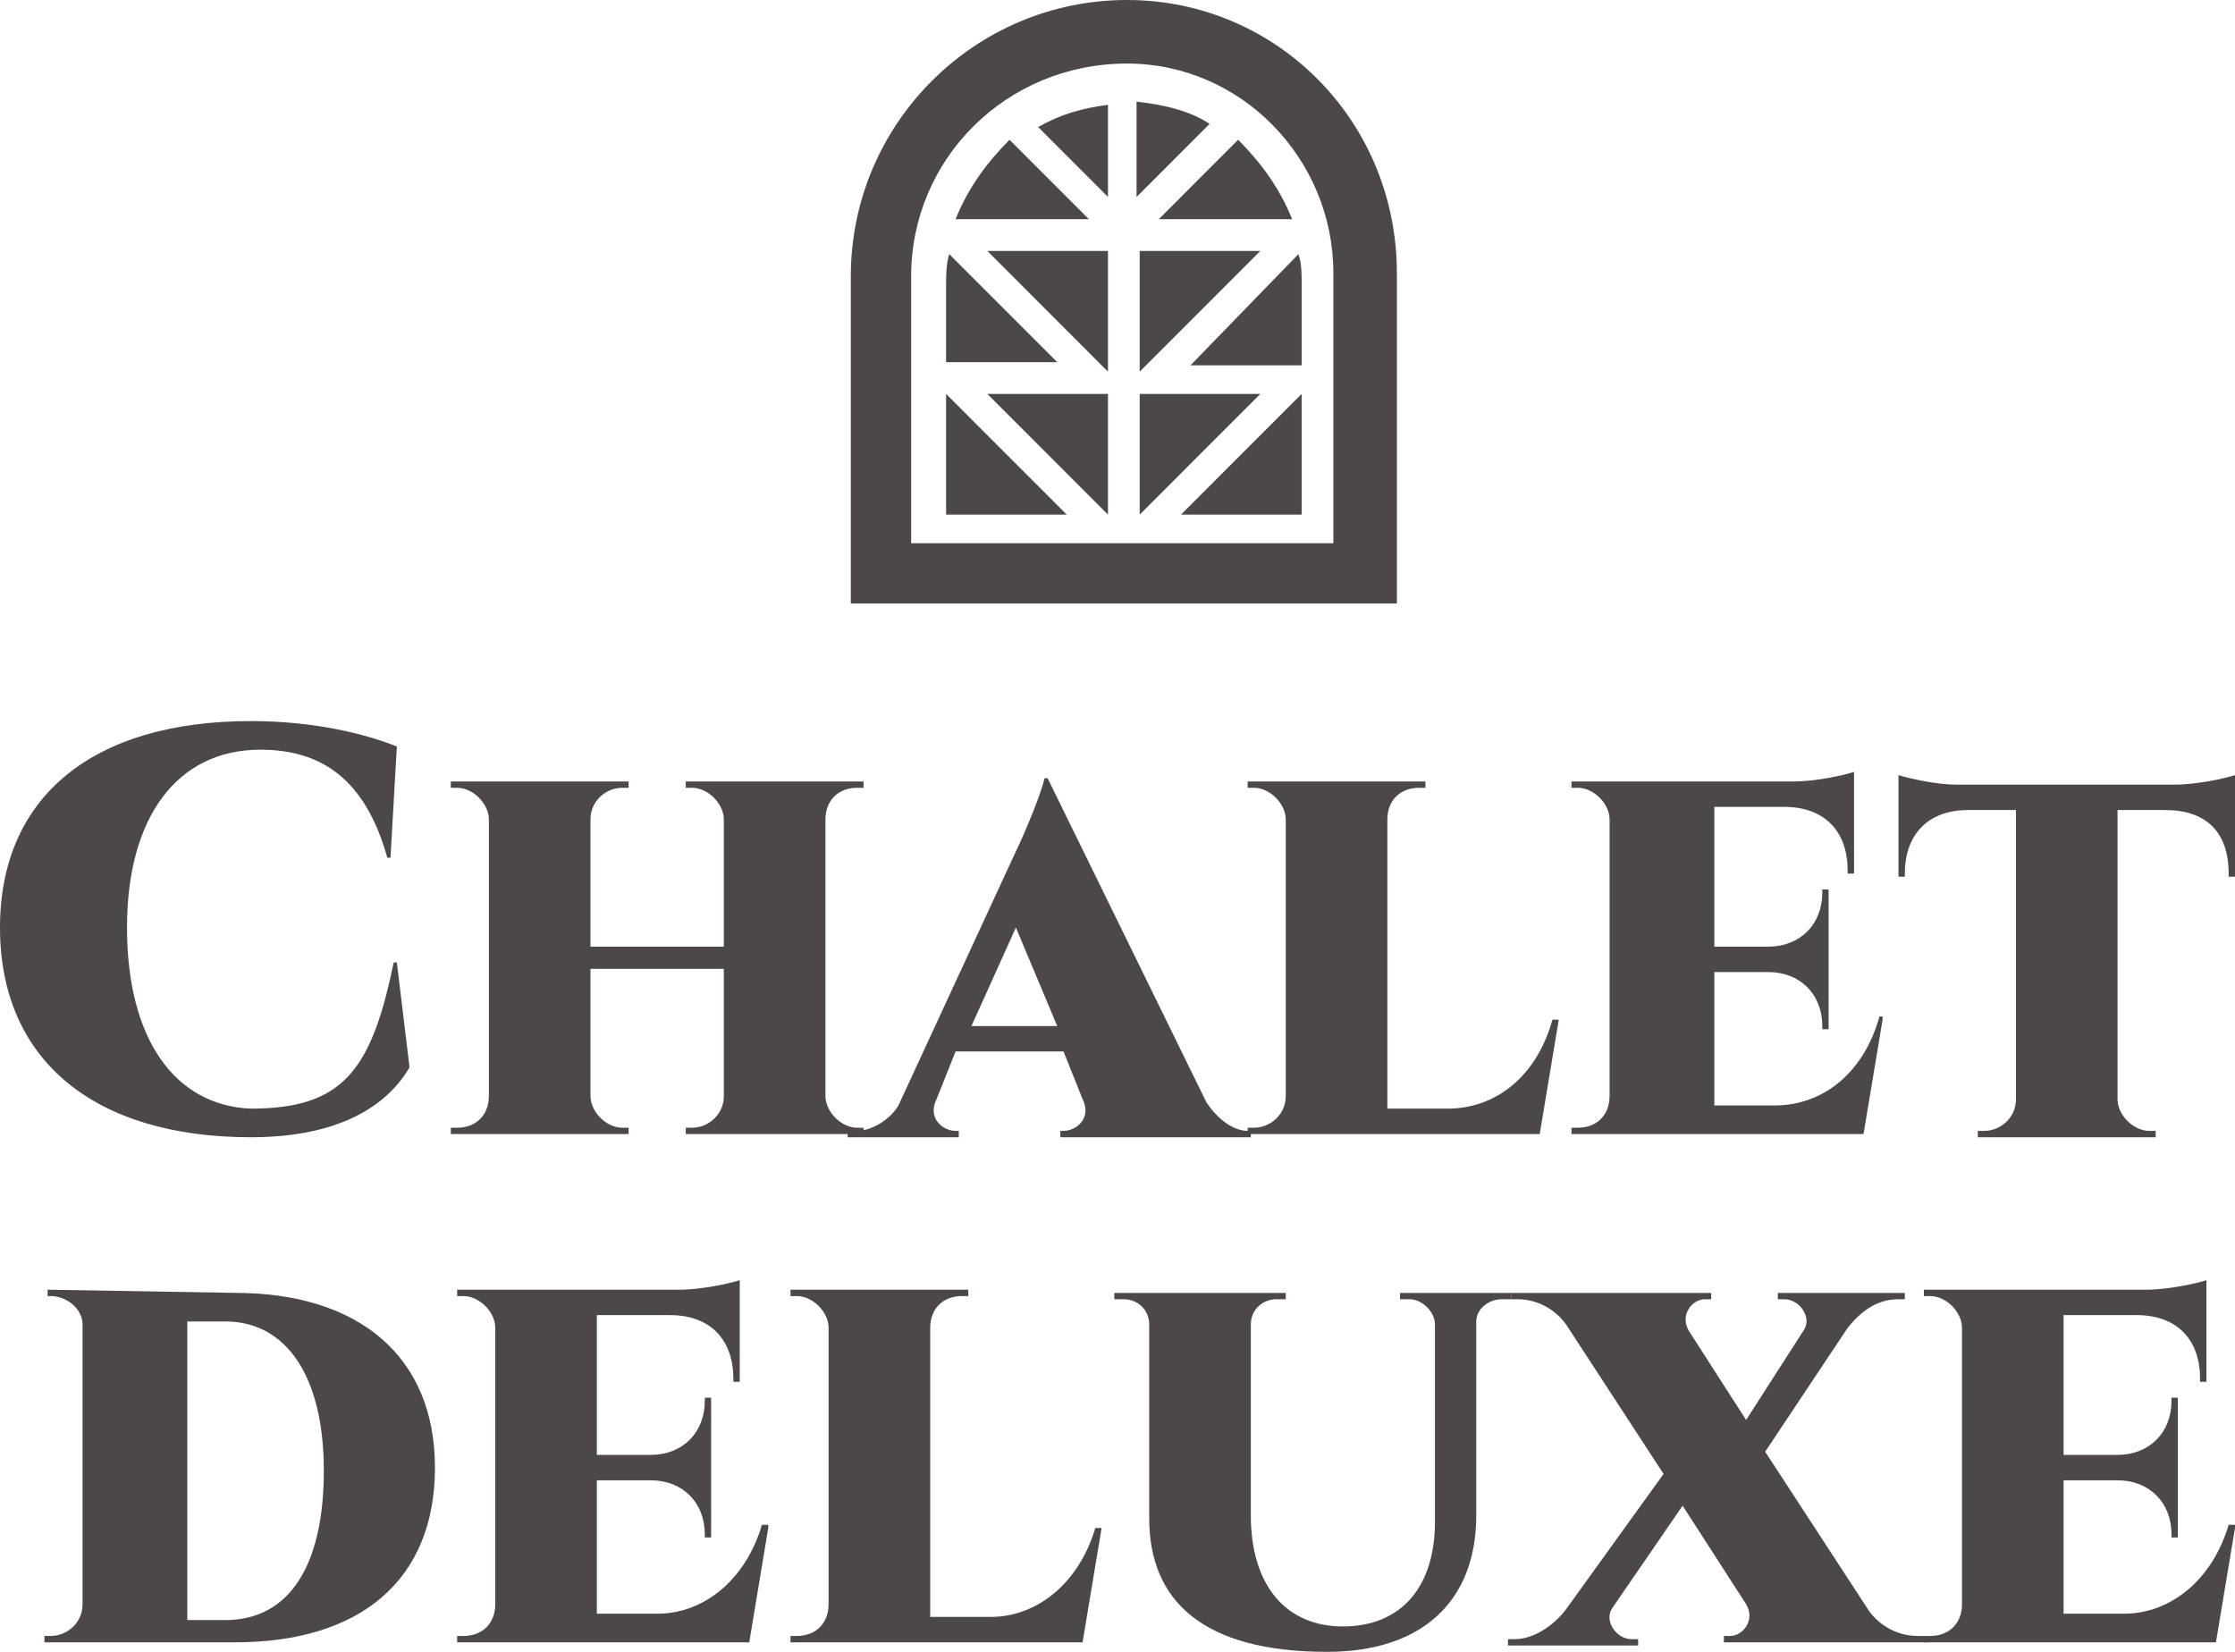 <?xml version="1.0" encoding="UTF-8"?> <svg xmlns="http://www.w3.org/2000/svg" width="46" height="34" viewBox="0 0 46 34" fill="none"><g clip-path="url(#clip0_120_2)"><path d="M8.168 19.811L8.429 21.969C7.972 22.754 6.991 23.408 5.162 23.408C1.96 23.408 0 21.838 0 19.092C0 16.412 1.895 14.842 5.162 14.842C6.469 14.842 7.514 15.104 8.168 15.365L8.037 17.654H7.972C7.514 16.019 6.599 15.431 5.358 15.431C3.659 15.431 2.614 16.804 2.614 19.092C2.614 21.381 3.594 22.754 5.162 22.819C7.057 22.819 7.645 22.035 8.102 19.811H8.168Z" fill="#4C484A"></path><path d="M17.773 23.342H14.114V23.212H14.244C14.571 23.212 14.898 22.95 14.898 22.558V19.942H12.153V22.558C12.153 22.885 12.48 23.212 12.807 23.212H12.938V23.342H9.278V23.212H9.409C9.801 23.212 10.062 22.95 10.062 22.558V16.869C10.062 16.542 9.736 16.215 9.409 16.215H9.278V16.085H12.938V16.215H12.807C12.48 16.215 12.153 16.477 12.153 16.869V19.485H14.898V16.869C14.898 16.542 14.571 16.215 14.244 16.215H14.114V16.085H17.773V16.215H17.642C17.25 16.215 16.989 16.477 16.989 16.869V22.558C16.989 22.885 17.315 23.212 17.642 23.212H17.773V23.342Z" fill="#4C484A"></path><path d="M24.83 22.689C25.091 23.081 25.418 23.277 25.679 23.277H25.744V23.408H21.824V23.277H21.889C22.151 23.277 22.477 23.015 22.281 22.623L21.889 21.642H19.668L19.276 22.623C19.08 23.015 19.406 23.277 19.668 23.277H19.733V23.408H17.446V23.277H17.642C17.903 23.277 18.296 23.081 18.491 22.754L20.909 17.523C21.04 17.262 21.432 16.346 21.497 16.019H21.562L24.83 22.689ZM21.759 21.119L20.909 19.092L19.994 21.119H21.759Z" fill="#4C484A"></path><path d="M32.082 20.988L31.69 23.342H25.679V23.212H25.81C26.136 23.212 26.463 22.95 26.463 22.558V16.869C26.463 16.542 26.136 16.215 25.81 16.215H25.679V16.085H29.338V16.215H29.207C28.815 16.215 28.554 16.477 28.554 16.869V22.819H29.795C30.776 22.819 31.625 22.165 31.952 20.988H32.082Z" fill="#4C484A"></path><path d="M38.747 20.988L38.355 23.342H32.344V23.212H32.474C32.867 23.212 33.128 22.95 33.128 22.558V16.869C33.128 16.542 32.801 16.215 32.474 16.215H32.344V16.085H36.918C37.375 16.085 37.963 15.954 38.159 15.888V17.981H38.028V17.915C38.028 17.131 37.571 16.608 36.722 16.608H35.284V19.485H36.395C37.048 19.485 37.506 19.027 37.506 18.373V18.308H37.636V21.185H37.506V21.119C37.506 20.465 37.048 20.008 36.395 20.008H35.284V22.754H36.526C37.506 22.754 38.355 22.1 38.682 20.923H38.747V20.988Z" fill="#4C484A"></path><path d="M44.758 16.15C45.216 16.15 45.804 16.019 46 15.954V18.046H45.869V17.981C45.869 17.131 45.412 16.673 44.562 16.673H43.582V22.623C43.582 22.95 43.909 23.277 44.236 23.277H44.367V23.408H40.707V23.277H40.838C41.165 23.277 41.492 23.015 41.492 22.623V16.673H40.511C39.662 16.673 39.205 17.196 39.205 17.981V18.046H39.074V15.954C39.27 16.019 39.858 16.15 40.25 16.15H44.758Z" fill="#4C484A"></path><path d="M4.835 26.611C7.384 26.611 8.952 27.919 8.952 30.208C8.952 32.496 7.449 33.804 4.835 33.804H0.915V33.673H1.045C1.372 33.673 1.699 33.411 1.699 33.019V27.265C1.699 26.939 1.372 26.677 1.045 26.677H0.98V26.546L4.835 26.611ZM3.855 33.346H4.639C5.946 33.346 6.665 32.235 6.665 30.273C6.665 28.311 5.881 27.2 4.639 27.2H3.855V33.346Z" fill="#4C484A"></path><path d="M15.812 31.45L15.421 33.804H9.409V33.673H9.54C9.932 33.673 10.193 33.411 10.193 33.019V27.331C10.193 27.004 9.867 26.677 9.54 26.677H9.409V26.546H13.983C14.44 26.546 15.028 26.415 15.225 26.35V28.442H15.094V28.377C15.094 27.592 14.636 27.069 13.787 27.069H12.284V29.946H13.395C14.048 29.946 14.506 29.488 14.506 28.835V28.769H14.636V31.646H14.506V31.581C14.506 30.927 14.048 30.469 13.395 30.469H12.284V33.215H13.526C14.506 33.215 15.355 32.496 15.682 31.385H15.812V31.45Z" fill="#4C484A"></path><path d="M22.673 31.45L22.281 33.804H16.27V33.673H16.401C16.793 33.673 17.054 33.411 17.054 33.019V27.331C17.054 27.004 16.727 26.677 16.401 26.677H16.27V26.546H19.929V26.677H19.798C19.406 26.677 19.145 26.939 19.145 27.331V33.281H20.386C21.366 33.281 22.216 32.562 22.543 31.45H22.673Z" fill="#4C484A"></path><path d="M31.102 26.612V26.742H30.906C30.645 26.742 30.384 26.939 30.384 27.2V31.189C30.384 32.954 29.273 34 27.312 34C24.764 34 23.653 32.954 23.653 31.254V27.265C23.653 26.939 23.392 26.742 23.131 26.742H22.935V26.612H26.463V26.742H26.267C26.006 26.742 25.744 26.939 25.744 27.265V31.189C25.744 32.627 26.463 33.477 27.639 33.477C28.815 33.477 29.534 32.692 29.534 31.319V27.265C29.534 27.004 29.273 26.742 29.011 26.742H28.815V26.612H31.102Z" fill="#4C484A"></path><path d="M39.662 33.804H35.48V33.673H35.611C35.872 33.673 36.133 33.346 35.938 33.019L34.631 30.992L33.193 33.085C32.997 33.346 33.258 33.739 33.585 33.739H33.716V33.869H31.037V33.739H31.168C31.56 33.739 31.952 33.477 32.213 33.15L34.239 30.338L32.278 27.331C32.082 27.004 31.69 26.742 31.233 26.742H31.102V26.612H35.219V26.742H35.088C34.827 26.742 34.565 27.069 34.761 27.396L35.938 29.227L37.114 27.396C37.31 27.135 37.048 26.742 36.722 26.742H36.591V26.612H39.205V26.742H39.074C38.617 26.742 38.29 27.004 38.028 27.331L36.33 29.881L38.42 33.085C38.617 33.412 39.008 33.673 39.466 33.673H39.597L39.662 33.804Z" fill="#4C484A"></path><path d="M46 31.45L45.608 33.804H39.597V33.673H39.727C40.119 33.673 40.381 33.411 40.381 33.019V27.331C40.381 27.004 40.054 26.677 39.727 26.677H39.597V26.546H44.17C44.628 26.546 45.216 26.415 45.412 26.35V28.442H45.281V28.377C45.281 27.592 44.824 27.069 43.974 27.069H42.472V29.946H43.582C44.236 29.946 44.693 29.488 44.693 28.835V28.769H44.824V31.646H44.693V31.581C44.693 30.927 44.236 30.469 43.582 30.469H42.472V33.215H43.713C44.693 33.215 45.543 32.496 45.869 31.385H46V31.45Z" fill="#4C484A"></path><path d="M23.196 1.308C25.548 1.308 27.443 3.269 27.443 5.623V11.181H18.753V5.688C18.753 3.269 20.713 1.308 23.196 1.308ZM23.196 0C20.06 0 17.511 2.55 17.511 5.688V12.423H28.75V5.623C28.75 2.485 26.267 0 23.196 0Z" fill="#4C484A"></path><path d="M22.412 4.512H19.668C19.929 3.858 20.321 3.335 20.778 2.877L22.412 4.512Z" fill="#4C484A"></path><path d="M22.804 4.054L21.366 2.615C21.824 2.354 22.281 2.223 22.804 2.158V4.054Z" fill="#4C484A"></path><path d="M24.895 2.55L23.392 4.054V2.092C23.98 2.158 24.503 2.288 24.895 2.55Z" fill="#4C484A"></path><path d="M26.594 4.512H23.849L25.483 2.877C25.94 3.335 26.332 3.858 26.594 4.512Z" fill="#4C484A"></path><path d="M19.472 7.454V5.885C19.472 5.688 19.472 5.427 19.537 5.231L21.759 7.454H19.472Z" fill="#4C484A"></path><path d="M19.472 8.108L21.955 10.592H19.472V8.108Z" fill="#4C484A"></path><path d="M22.804 8.108V10.592L20.321 8.108H22.804Z" fill="#4C484A"></path><path d="M20.321 5.165H22.804V7.65L22.608 7.454L20.321 5.165Z" fill="#4C484A"></path><path d="M23.653 7.454L23.457 7.65V5.165H25.94L23.653 7.454Z" fill="#4C484A"></path><path d="M25.94 8.108L23.457 10.592V8.108H25.94Z" fill="#4C484A"></path><path d="M26.79 8.108V10.592H24.307L26.79 8.108Z" fill="#4C484A"></path><path d="M26.79 5.819V7.519H24.503L26.724 5.231C26.79 5.427 26.79 5.623 26.79 5.819Z" fill="#4C484A"></path></g><defs><clipPath id="clip0_120_2"><rect width="46" height="34" fill="white"></rect></clipPath></defs></svg> 